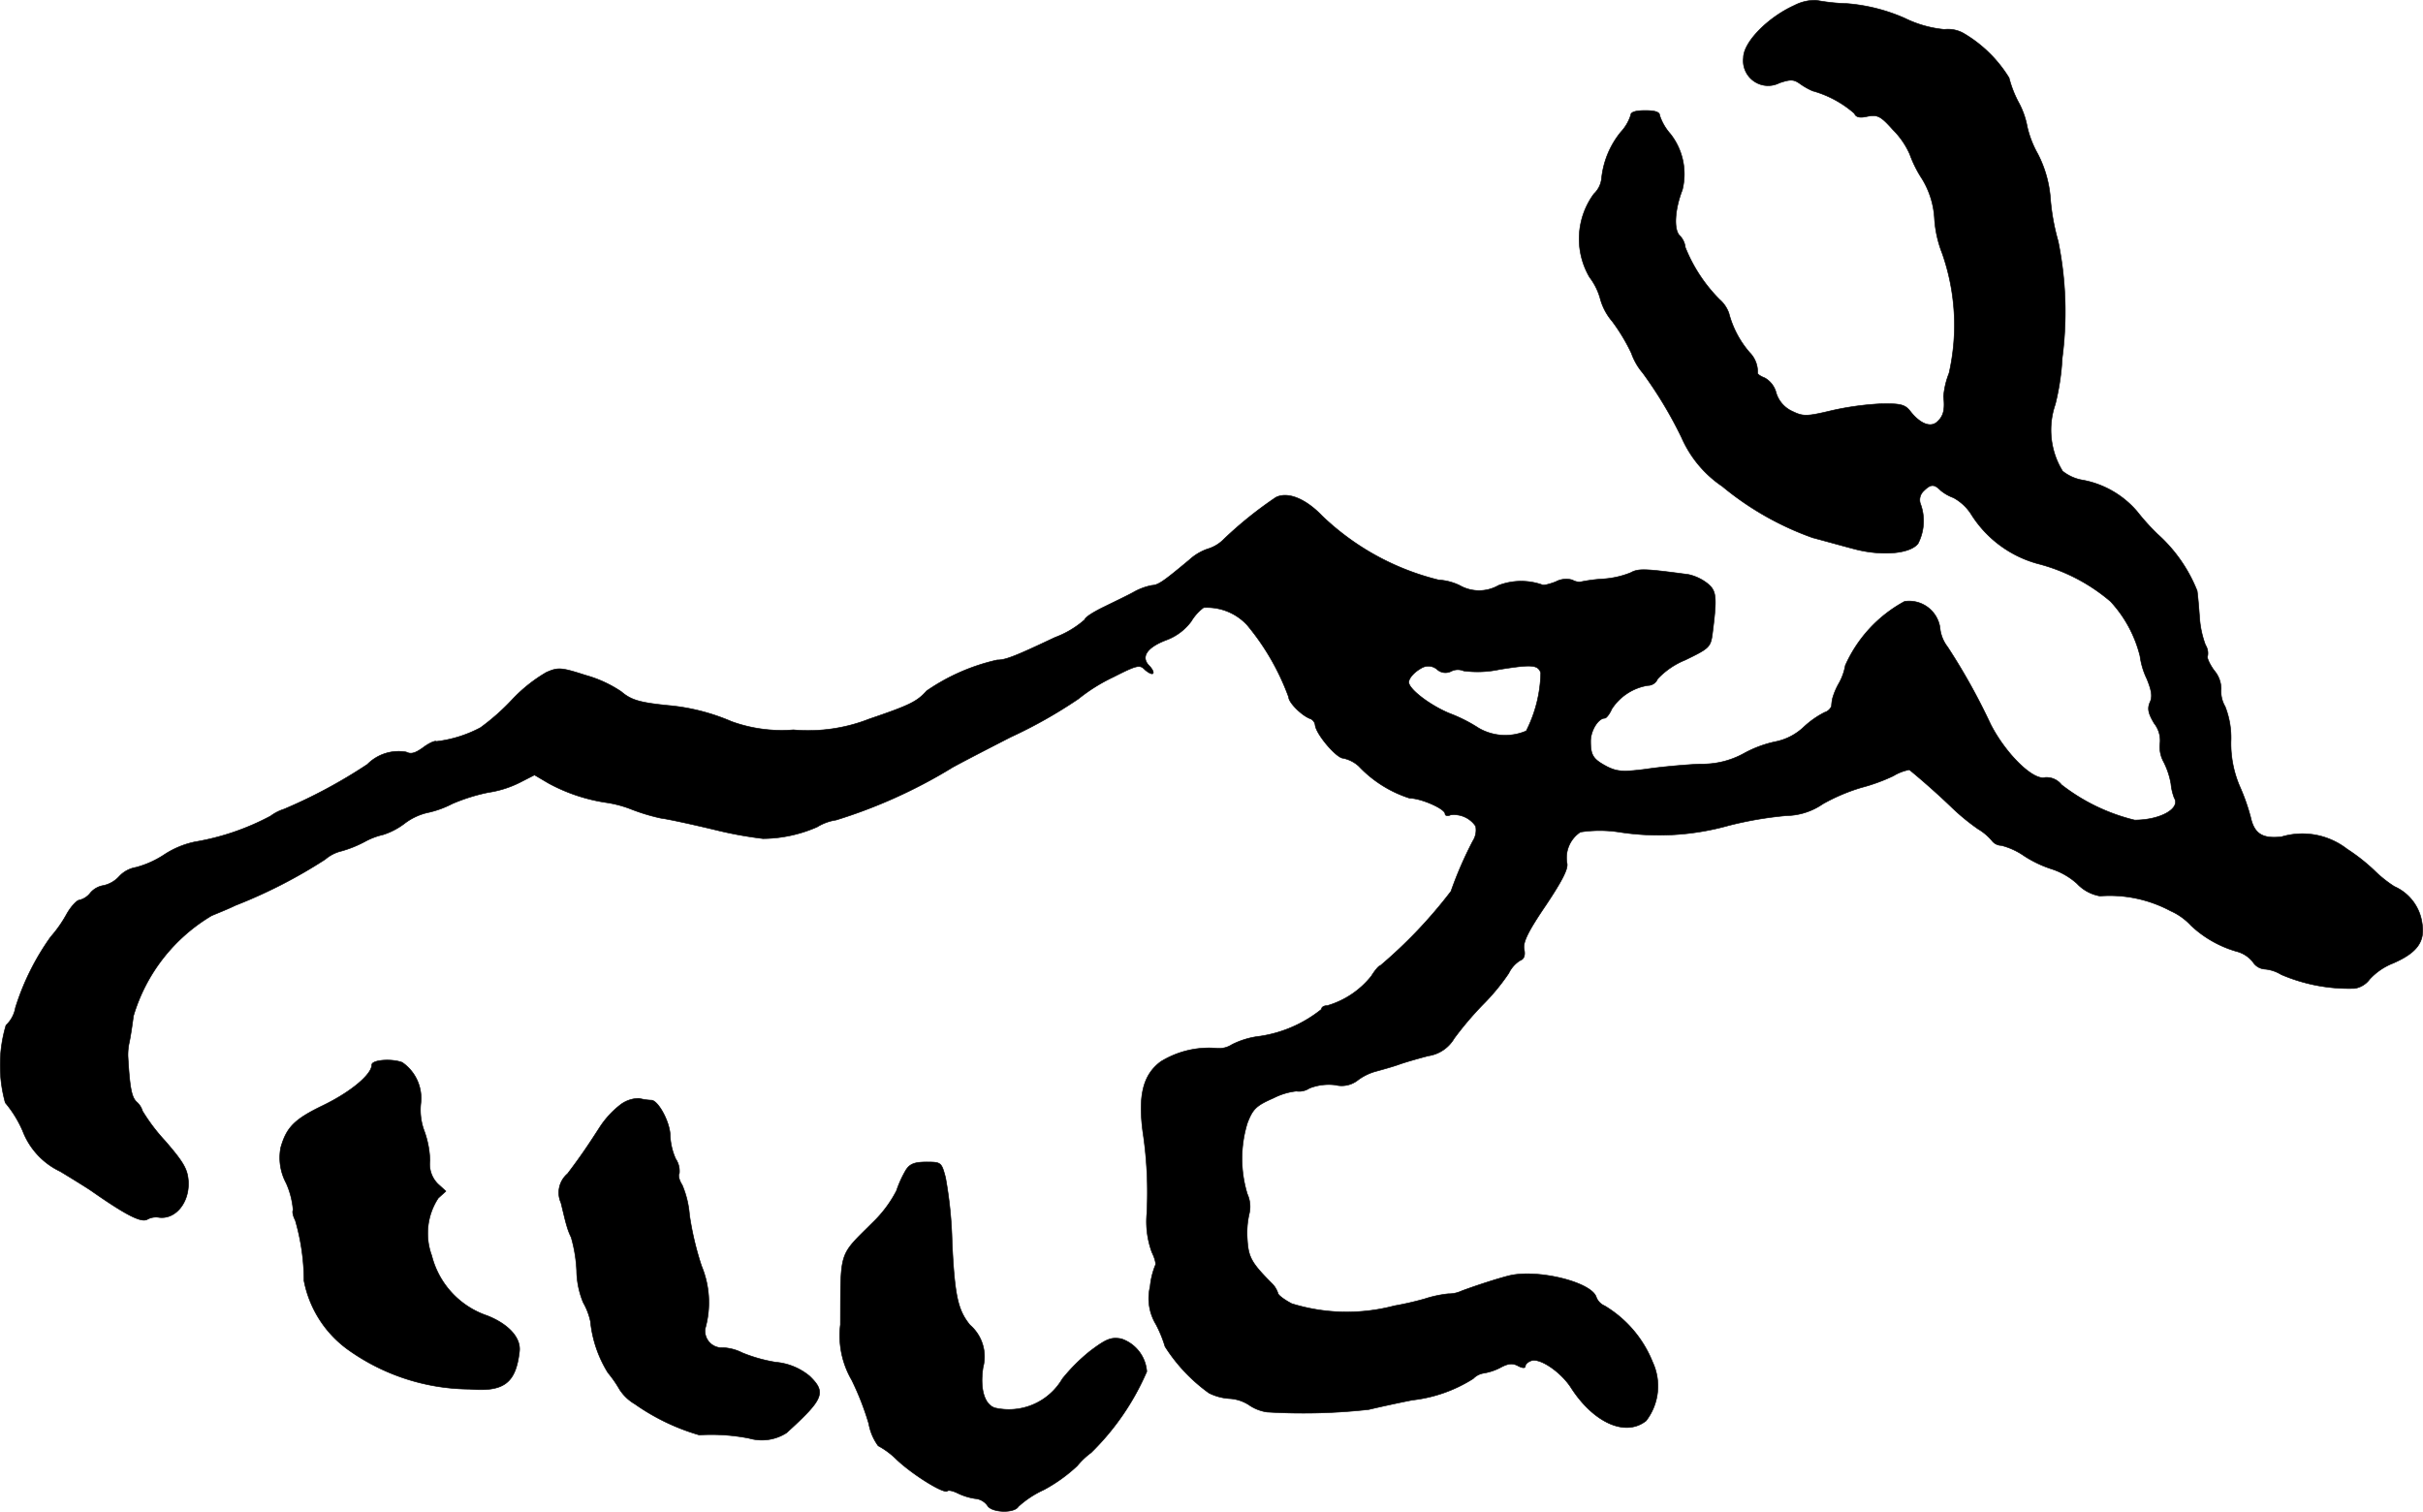 <?xml version="1.0" encoding="UTF-8"?>
<svg xmlns="http://www.w3.org/2000/svg"
     version="1.1"
     width="14.23mm"
     height="8.878mm"
     viewBox="0 0 40.337 25.166">
   <defs>
      <style type="text/css"><![CDATA[
      .a {
        stroke: #000;
        stroke-linecap: round;
        stroke-linejoin: round;
        stroke-width: 0.01px;
      }
    ]]></style>
   </defs>
   <path class="a"
         d="M29.872.09c-.442.2-.848.612-.848.872a.414.414,0,0,0,.6.418c.182-.061.236-.061.339.012a1.142,1.142,0,0,0,.212.121,1.777,1.777,0,0,1,.697.376c.024.061.085.079.218.048.17-.03.218-.006.424.224a1.344,1.344,0,0,1,.279.406,1.968,1.968,0,0,0,.206.412,1.419,1.419,0,0,1,.206.666,1.898,1.898,0,0,0,.127.569,3.615,3.615,0,0,1,.115,1.999,1.339,1.339,0,0,0-.091.388c.024.212,0,.321-.097.412-.109.115-.291.048-.46-.17-.085-.109-.164-.127-.485-.121a4.777,4.777,0,0,0-.83.115c-.406.097-.466.097-.642.012a.493.493,0,0,1-.273-.309.399.399,0,0,0-.188-.248c-.061-.024-.115-.055-.121-.079a.461.461,0,0,0-.133-.345,1.625,1.625,0,0,1-.345-.654.545.545,0,0,0-.157-.23,2.593,2.593,0,0,1-.569-.866.327.327,0,0,0-.097-.2c-.097-.103-.079-.43.048-.757a1.081,1.081,0,0,0-.2-.933.873.873,0,0,1-.176-.303c0-.061-.079-.085-.242-.085-.157,0-.242.024-.242.079a.744.744,0,0,1-.164.279,1.453,1.453,0,0,0-.321.775.409.409,0,0,1-.127.254,1.264,1.264,0,0,0-.073,1.387,1.047,1.047,0,0,1,.176.351.966.966,0,0,0,.2.382,3.112,3.112,0,0,1,.321.533,1.029,1.029,0,0,0,.188.327,6.934,6.934,0,0,1,.648,1.078,1.899,1.899,0,0,0,.678.812,4.965,4.965,0,0,0,1.502.854c.182.048.485.133.672.182.46.127.951.091,1.084-.085a.822.822,0,0,0,.036-.672.202.202,0,0,1,.055-.2c.121-.121.176-.121.285-.012a.719.719,0,0,0,.212.121.807.807,0,0,1,.291.267,1.897,1.897,0,0,0,1.108.83,3.022,3.022,0,0,1,1.217.63,2.074,2.074,0,0,1,.491.909,1.257,1.257,0,0,0,.115.382c.079.194.097.297.048.394-.042.103-.024.182.073.345a.458.458,0,0,1,.097.333.519.519,0,0,0,.061.309,1.282,1.282,0,0,1,.121.363.907.907,0,0,0,.055.236c.109.176-.23.369-.66.369a3.223,3.223,0,0,1-1.217-.588.315.315,0,0,0-.273-.121c-.2.055-.66-.4-.909-.89a10.305,10.305,0,0,0-.715-1.284.617.617,0,0,1-.127-.327.519.519,0,0,0-.588-.43,2.25,2.25,0,0,0-.987,1.066.934.934,0,0,1-.103.291,1.126,1.126,0,0,0-.109.254.788.788,0,0,0-.018.133.18.18,0,0,1-.115.103,1.52,1.52,0,0,0-.345.242.956.956,0,0,1-.485.248,1.931,1.931,0,0,0-.515.194,1.422,1.422,0,0,1-.727.176c-.254.012-.66.048-.902.085-.376.048-.472.042-.636-.036-.242-.127-.285-.188-.285-.43,0-.176.127-.382.236-.382.024,0,.079-.067.115-.151a.882.882,0,0,1,.6-.394.175.175,0,0,0,.164-.109,1.298,1.298,0,0,1,.46-.315c.4-.194.424-.212.454-.448.079-.618.067-.709-.097-.836a.794.794,0,0,0-.303-.139c-.727-.097-.83-.103-.963-.03a1.484,1.484,0,0,1-.448.103,2.615,2.615,0,0,0-.376.048.219.219,0,0,1-.145-.03.368.368,0,0,0-.279.03c-.109.042-.212.067-.23.048a1.055,1.055,0,0,0-.721.012.651.651,0,0,1-.648,0,.94.94,0,0,0-.351-.091A4.276,4.276,0,0,1,22.01,8.588c-.279-.291-.575-.406-.769-.309a6.542,6.542,0,0,0-.86.69.63.63,0,0,1-.279.17.868.868,0,0,0-.303.182c-.436.363-.515.418-.624.424a1.003,1.003,0,0,0-.297.109c-.097.055-.327.164-.497.248-.176.085-.321.176-.321.212a1.581,1.581,0,0,1-.497.297c-.678.321-.824.376-.963.376a3.361,3.361,0,0,0-1.175.515c-.157.176-.273.236-.951.466a2.782,2.782,0,0,1-1.266.182,2.444,2.444,0,0,1-1.03-.139,3.415,3.415,0,0,0-1.054-.267c-.478-.048-.618-.091-.781-.23a2.034,2.034,0,0,0-.594-.273c-.412-.133-.46-.133-.654-.048a2.527,2.527,0,0,0-.575.46,3.7,3.7,0,0,1-.521.46,2.078,2.078,0,0,1-.733.23c-.024-.018-.127.03-.224.103-.127.091-.2.115-.279.073a.733.733,0,0,0-.648.206,8.489,8.489,0,0,1-1.387.745.765.765,0,0,0-.224.115,4.144,4.144,0,0,1-1.26.43,1.479,1.479,0,0,0-.509.212,1.605,1.605,0,0,1-.472.212.494.494,0,0,0-.279.151.494.494,0,0,1-.26.151.364.364,0,0,0-.218.121.327.327,0,0,1-.182.121c-.042,0-.139.103-.212.23a2.112,2.112,0,0,1-.267.382,4.136,4.136,0,0,0-.588,1.181.52.52,0,0,1-.157.291,2.332,2.332,0,0,0-.012,1.29,1.914,1.914,0,0,1,.291.472,1.233,1.233,0,0,0,.624.672c.23.139.454.279.515.321.581.406.83.533.933.478a.297.297,0,0,1,.182-.036c.279.048.521-.236.503-.594-.012-.206-.079-.321-.388-.678a3.114,3.114,0,0,1-.376-.497.321.321,0,0,0-.097-.151c-.085-.079-.115-.236-.145-.757a.955.955,0,0,1,.024-.242c.018-.085.048-.279.067-.43a2.904,2.904,0,0,1,1.302-1.672c.115-.048.297-.121.394-.17A8.328,8.328,0,0,0,5.414,14.306a.647.647,0,0,1,.273-.139,1.931,1.931,0,0,0,.388-.157,1.168,1.168,0,0,1,.303-.115,1.187,1.187,0,0,0,.351-.182,1.003,1.003,0,0,1,.376-.182,1.638,1.638,0,0,0,.424-.151,3.063,3.063,0,0,1,.6-.188,1.74,1.74,0,0,0,.521-.164l.248-.127.236.139a2.904,2.904,0,0,0,.963.321,1.885,1.885,0,0,1,.424.115,3.295,3.295,0,0,0,.485.145c.103.012.497.097.878.188a6.588,6.588,0,0,0,.818.151,2.278,2.278,0,0,0,.902-.194.84.84,0,0,1,.315-.115,8.535,8.535,0,0,0,1.902-.854c.018-.018.472-.254,1.005-.527a7.909,7.909,0,0,0,1.127-.636,2.905,2.905,0,0,1,.581-.363c.394-.2.442-.212.527-.121.055.048.115.079.133.061s-.012-.079-.067-.133c-.139-.145-.03-.303.291-.424a.906.906,0,0,0,.412-.309.81.81,0,0,1,.206-.23.911.911,0,0,1,.727.291,4.035,4.035,0,0,1,.69,1.199c0,.091.224.315.369.363a.134.134,0,0,1,.073.109c.024.157.357.545.466.545a.557.557,0,0,1,.26.133,1.998,1.998,0,0,0,.848.533c.188,0,.588.176.588.26,0,.03.042.042.091.018a.436.436,0,0,1,.418.188.337.337,0,0,1-.048.248,6.372,6.372,0,0,0-.363.836,7.912,7.912,0,0,1-1.175,1.236c-.024,0-.091.079-.151.176a1.461,1.461,0,0,1-.733.491c-.055,0-.097.024-.097.061a2.131,2.131,0,0,1-1.024.448,1.379,1.379,0,0,0-.466.139.393.393,0,0,1-.26.061,1.53,1.53,0,0,0-.927.224c-.291.218-.376.557-.297,1.163a6.724,6.724,0,0,1,.067,1.369,1.479,1.479,0,0,0,.085.642c.048.097.073.194.055.218a1.264,1.264,0,0,0-.085.351.838.838,0,0,0,.097.63,2.06,2.06,0,0,1,.151.369,2.799,2.799,0,0,0,.733.775.886.886,0,0,0,.339.091.67.67,0,0,1,.321.103.709.709,0,0,0,.303.121,9.851,9.851,0,0,0,1.696-.042c.151-.036.478-.109.727-.157a2.385,2.385,0,0,0,1.012-.357.309.309,0,0,1,.176-.091.935.935,0,0,0,.273-.091c.133-.073.206-.079.297-.03.067.036.121.042.121.006,0-.03.042-.073.097-.091.139-.055.491.182.66.442.376.588.909.83,1.254.557a.949.949,0,0,0,.109-.975,1.925,1.925,0,0,0-.8-.939.253.253,0,0,1-.139-.145c-.079-.254-1.005-.478-1.472-.351-.188.048-.545.164-.769.248a.516.516,0,0,1-.224.048,1.962,1.962,0,0,0-.394.085,5.066,5.066,0,0,1-.503.115,3.102,3.102,0,0,1-1.708-.036c-.127-.067-.23-.145-.23-.176a.402.402,0,0,0-.103-.164c-.339-.339-.388-.436-.406-.721a1.428,1.428,0,0,1,.03-.43.506.506,0,0,0-.03-.333,2.012,2.012,0,0,1,0-1.181c.091-.236.145-.291.436-.418A1.107,1.107,0,0,1,21.58,18.164a.312.312,0,0,0,.218-.048.877.877,0,0,1,.43-.055.435.435,0,0,0,.376-.079.898.898,0,0,1,.315-.151c.109-.03.285-.079.382-.115.103-.036.315-.097.478-.139a.601.601,0,0,0,.43-.291,5.573,5.573,0,0,1,.478-.563,3.515,3.515,0,0,0,.43-.521.508.508,0,0,1,.188-.212c.067-.024.091-.085.067-.194-.018-.115.067-.291.363-.727.279-.418.376-.612.351-.703a.514.514,0,0,1,.224-.515,2.109,2.109,0,0,1,.642,0,4.301,4.301,0,0,0,1.829-.109,6.091,6.091,0,0,1,.957-.164,1.094,1.094,0,0,0,.606-.194,3.127,3.127,0,0,1,.642-.273,3.051,3.051,0,0,0,.533-.194.795.795,0,0,1,.267-.103c.194.157.503.43.709.63a3.577,3.577,0,0,0,.436.357.911.911,0,0,1,.23.194.2.2,0,0,0,.157.079,1.183,1.183,0,0,1,.382.176,1.909,1.909,0,0,0,.46.218,1.171,1.171,0,0,1,.418.242.681.681,0,0,0,.382.206,2.146,2.146,0,0,1,1.175.248,1.028,1.028,0,0,1,.339.242,1.855,1.855,0,0,0,.751.43.516.516,0,0,1,.279.176.254.254,0,0,0,.2.121.631.631,0,0,1,.273.091,2.862,2.862,0,0,0,1.223.23.383.383,0,0,0,.248-.151,1.043,1.043,0,0,1,.388-.267c.406-.176.539-.363.485-.672a.784.784,0,0,0-.46-.606,1.986,1.986,0,0,1-.327-.26,3.097,3.097,0,0,0-.46-.363A1.213,1.213,0,0,0,37.982,13.93c-.315.036-.454-.048-.515-.327a3.392,3.392,0,0,0-.182-.515,1.817,1.817,0,0,1-.145-.745,1.421,1.421,0,0,0-.097-.581.502.502,0,0,1-.067-.297.475.475,0,0,0-.115-.303c-.079-.109-.127-.218-.109-.242a.251.251,0,0,0-.036-.182,1.625,1.625,0,0,1-.097-.436c-.012-.176-.03-.382-.042-.466a2.508,2.508,0,0,0-.66-.945,3.799,3.799,0,0,1-.339-.376,1.563,1.563,0,0,0-.896-.521.725.725,0,0,1-.345-.151,1.308,1.308,0,0,1-.121-1.114,4.064,4.064,0,0,0,.115-.769A5.892,5.892,0,0,0,34.263,4.015a3.623,3.623,0,0,1-.127-.69,1.927,1.927,0,0,0-.212-.763,1.686,1.686,0,0,1-.176-.454,1.361,1.361,0,0,0-.151-.418,1.858,1.858,0,0,1-.151-.394,2.185,2.185,0,0,0-.763-.745.529.529,0,0,0-.315-.061A1.894,1.894,0,0,1,31.707.302,2.958,2.958,0,0,0,30.75.06a3.315,3.315,0,0,1-.515-.055A.751.751,0,0,0,29.872.09ZM24.16,11.174a.245.245,0,0,1,.206-.006,1.745,1.745,0,0,0,.6-.024c.533-.085.636-.079.684.055a2.226,2.226,0,0,1-.242.969.882.882,0,0,1-.793-.048,2.553,2.553,0,0,0-.478-.242c-.327-.133-.684-.406-.684-.521,0-.067.091-.17.212-.236a.222.222,0,0,1,.26.024A.207.207,0,0,0,24.16,11.174Z"/>
   <path class="a"
         d="M6.189,17.728c0,.157-.345.448-.806.672-.478.23-.612.363-.709.703a.896.896,0,0,0,.091.594,1.356,1.356,0,0,1,.115.448c-.018.024,0,.103.036.17a3.637,3.637,0,0,1,.145,1.005,1.843,1.843,0,0,0,.721,1.139,3.519,3.519,0,0,0,2.035.666c.569.048.769-.097.83-.624.03-.23-.182-.46-.539-.6a1.422,1.422,0,0,1-.921-.999,1.067,1.067,0,0,1,.109-.957l.127-.115-.133-.121a.465.465,0,0,1-.133-.388,1.564,1.564,0,0,0-.091-.485,1.005,1.005,0,0,1-.061-.466.723.723,0,0,0-.309-.684C6.522,17.619,6.189,17.643,6.189,17.728Z"/>
   <path class="a"
         d="M10.332,18.388a1.54,1.54,0,0,0-.351.382c-.206.321-.327.497-.533.769a.414.414,0,0,0-.109.485c.036.145.073.309.091.363a1.142,1.142,0,0,0,.079.212,2.374,2.374,0,0,1,.091.551,1.453,1.453,0,0,0,.109.533,1.098,1.098,0,0,1,.121.315,1.984,1.984,0,0,0,.291.854,1.966,1.966,0,0,1,.194.279.757.757,0,0,0,.254.242,3.606,3.606,0,0,0,1.072.515,3.259,3.259,0,0,1,.83.055.762.762,0,0,0,.624-.091c.618-.563.666-.672.382-.945a1.019,1.019,0,0,0-.563-.23,2.561,2.561,0,0,1-.557-.157.792.792,0,0,0-.315-.085.28.28,0,0,1-.303-.315,1.588,1.588,0,0,0-.061-1.048,5.09,5.09,0,0,1-.2-.848,1.586,1.586,0,0,0-.121-.497c-.048-.073-.073-.164-.048-.194a.364.364,0,0,0-.061-.242,1.066,1.066,0,0,1-.091-.382c0-.224-.2-.594-.315-.594A.943.943,0,0,1,10.641,18.285.516.516,0,0,0,10.332,18.388Z"/>
   <path class="a"
         d="M15.081,19.478a1.838,1.838,0,0,0-.157.345,2.016,2.016,0,0,1-.394.527c-.575.575-.533.442-.539,1.702a1.473,1.473,0,0,0,.188.921A4.637,4.637,0,0,1,14.463,23.7a.886.886,0,0,0,.157.369,1.336,1.336,0,0,1,.309.23c.285.267.793.575.842.521.024-.018.097,0,.17.036a1.012,1.012,0,0,0,.291.091.281.281,0,0,1,.206.115c.067.121.448.133.515.018a1.625,1.625,0,0,1,.424-.279,2.601,2.601,0,0,0,.557-.4,1.27,1.27,0,0,1,.23-.218,4.237,4.237,0,0,0,.927-1.351.624.624,0,0,0-.424-.545c-.17-.03-.248,0-.521.206a2.982,2.982,0,0,0-.46.46,1.033,1.033,0,0,1-1.121.485c-.176-.055-.254-.315-.2-.672a.696.696,0,0,0-.218-.709c-.2-.248-.254-.478-.297-1.375a6.875,6.875,0,0,0-.109-1.078c-.067-.254-.073-.26-.321-.26C15.226,19.345,15.147,19.375,15.081,19.478Z"/>
</svg>
